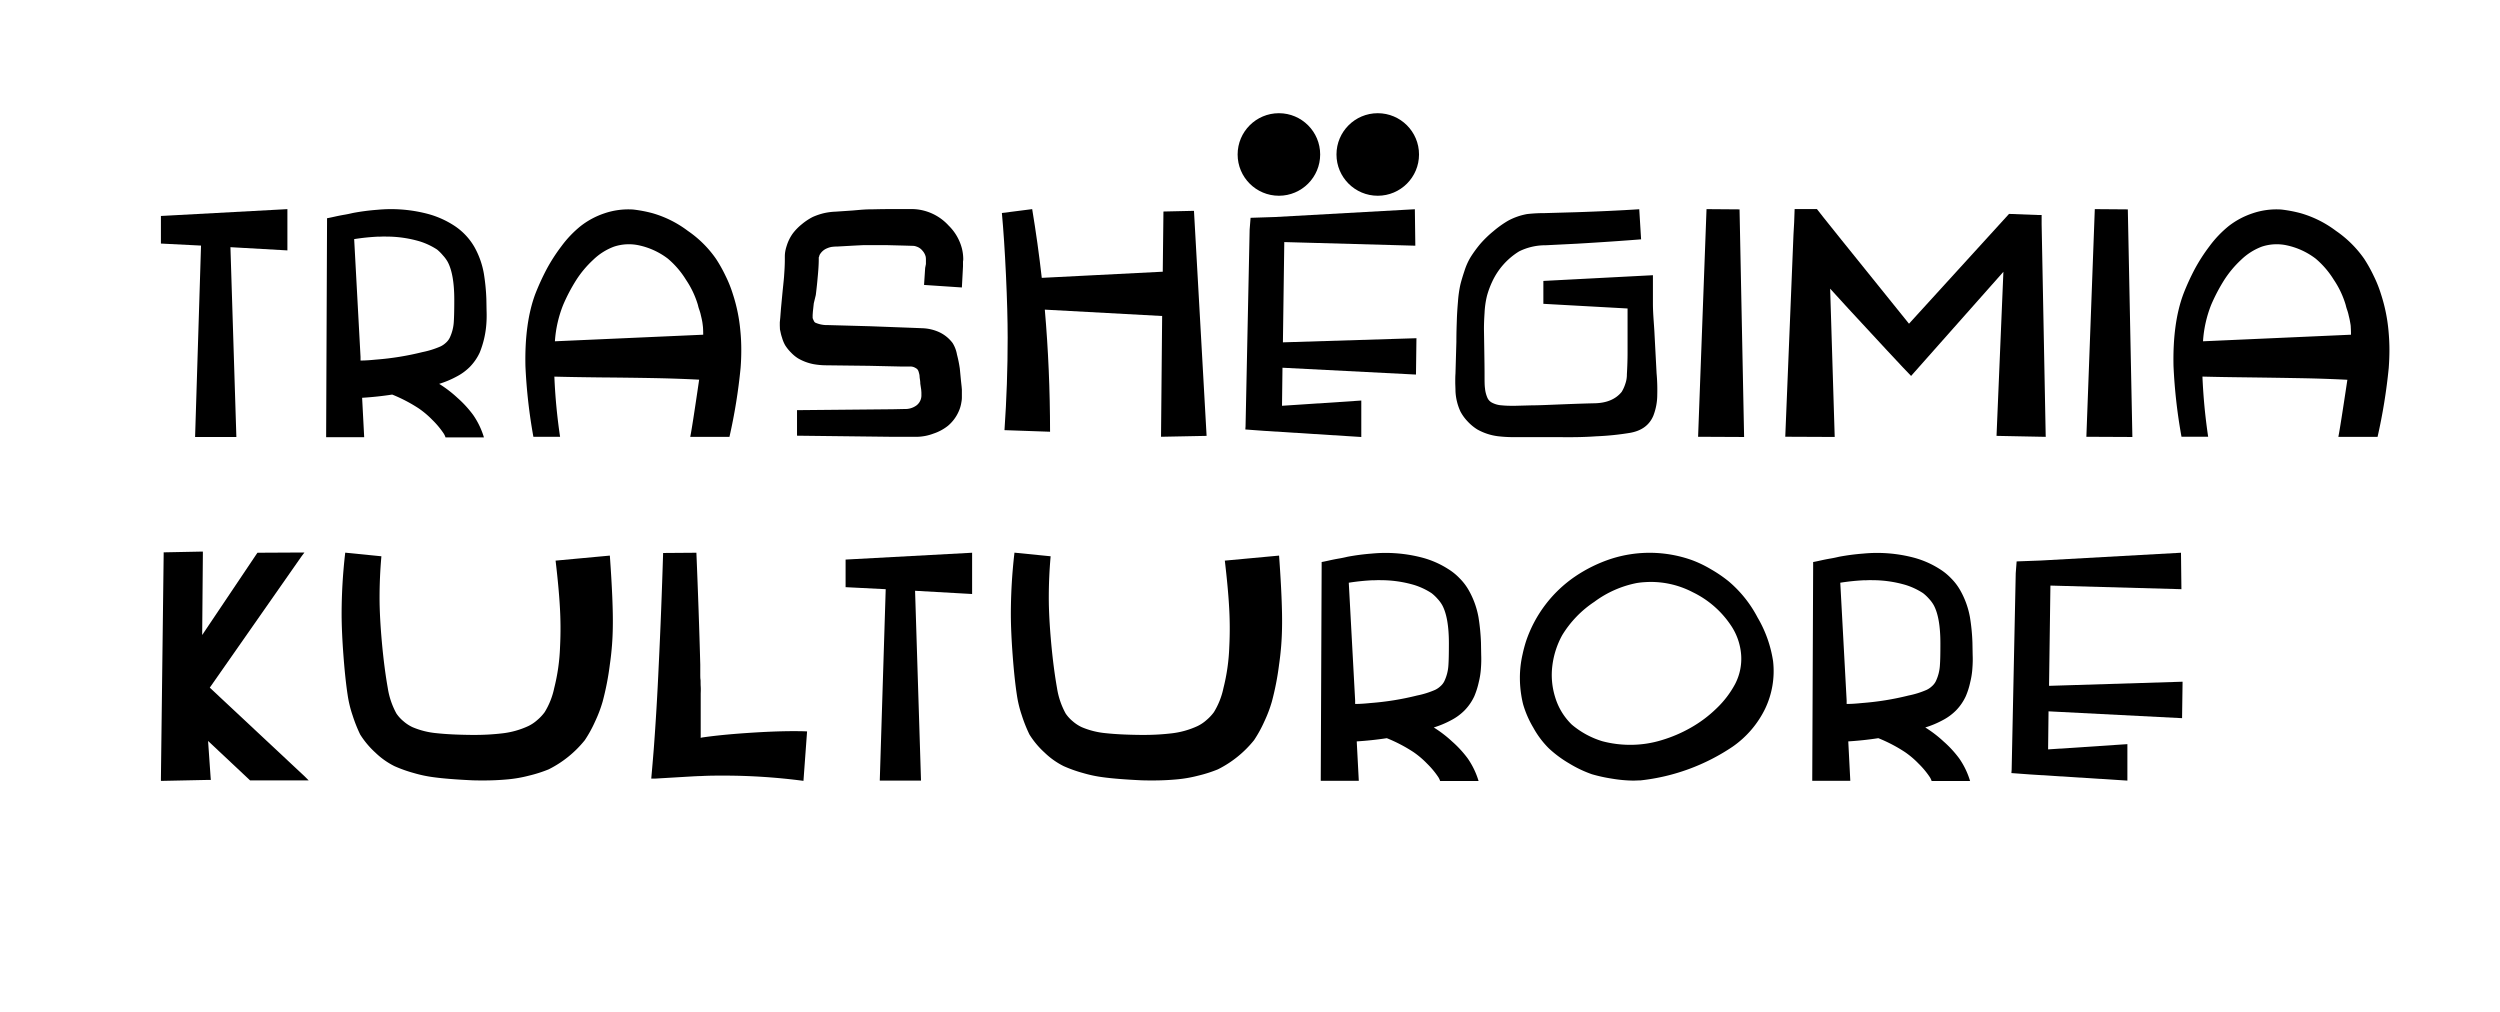 <?xml version="1.0" encoding="UTF-8"?> <svg xmlns="http://www.w3.org/2000/svg" id="Layer_3" data-name="Layer 3" viewBox="0 0 691.2 279.66"><title>25-Trashegimia-Titulli</title><circle cx="353.59" cy="42.71" r="11.41"></circle><circle cx="380.92" cy="42.71" r="11.41"></circle><path d="M79.46,57.82V69.23l-15.75-.89,1.64,52.48H53.94L55.58,67.9l-11.09-.56V59.71Z"></path><path d="M129.92,101.42a14.69,14.69,0,0,1-3.72,2.71,26,26,0,0,1-4.78,2,33,33,0,0,1,5.07,3.88,30.28,30.28,0,0,1,4.31,4.69,21.85,21.85,0,0,1,3,6.24H123.18a4.47,4.47,0,0,0-.5-1.07,23.45,23.45,0,0,0-3.15-3.78,25,25,0,0,0-3.72-3.15,41.94,41.94,0,0,0-7.37-3.85q-4.09.63-8.32.89l.57,10.89H90.17l.25-59.41V60.34c.46-.08,1.17-.23,2.11-.44s1.84-.39,2.68-.53,1.61-.31,2.33-.48a60.65,60.65,0,0,1,6.68-.88c1.26-.12,2.54-.19,3.84-.19a39.92,39.92,0,0,1,10.27,1.33,25.38,25.38,0,0,1,7,3.08,17.47,17.47,0,0,1,5.8,6,23.16,23.16,0,0,1,2.64,7.37,56.46,56.46,0,0,1,.7,7.06l.06,3.34a31.81,31.81,0,0,1-.06,3.52,26.06,26.06,0,0,1-1.83,7.94A14.27,14.27,0,0,1,129.92,101.42Zm-25.2-36a60.48,60.48,0,0,0-6.8.69l1.76,32.57v1c1.51,0,2.94-.13,4.29-.26a77.32,77.32,0,0,0,12.85-2.08,24.1,24.1,0,0,0,5-1.57,5.89,5.89,0,0,0,1.45-1,4.45,4.45,0,0,0,1.07-1.38,11.9,11.9,0,0,0,1.13-4.48c.08-1.21.13-3.23.13-6q0-7.11-1.83-10.52a9.76,9.76,0,0,0-1.32-1.79A12.57,12.57,0,0,0,120.85,69a19.31,19.31,0,0,0-4.79-2.26,32.6,32.6,0,0,0-9.26-1.33C106.13,65.38,105.43,65.41,104.72,65.45Z"></path><path d="M204.7,91.53c.17,1.72.25,3.44.25,5.17s-.06,3.36-.19,5a152.22,152.22,0,0,1-3.08,19.08H190.84q.51-2.44,2.46-15.81-6.3-.32-12.88-.44T166,104.35q-7.87-.09-12.73-.22a155.22,155.22,0,0,0,1.58,16.63h-7.38a146.06,146.06,0,0,1-2.2-19.59q-.25-12,2.77-20a67.45,67.45,0,0,1,3.09-6.74,48.62,48.62,0,0,1,4.13-6.4,29.89,29.89,0,0,1,5.26-5.51A22,22,0,0,1,167.06,59a20.52,20.52,0,0,1,8-1.07,36.89,36.89,0,0,1,5.29,1,29.8,29.8,0,0,1,9.83,4.91A30.23,30.23,0,0,1,198,71.62a39.85,39.85,0,0,1,2.62,4.69,33.39,33.39,0,0,1,2,5A45.34,45.34,0,0,1,204.7,91.53Zm-51.28,2.83,41-1.82c0-.42,0-1.12-.06-2.08-.05-.46-.1-.89-.16-1.29s-.15-.82-.25-1.26-.19-.8-.25-1.07-.19-.7-.38-1.26a9.22,9.22,0,0,1-.35-1.23,25.26,25.26,0,0,0-3.31-7,24.21,24.21,0,0,0-5-5.83,20.17,20.17,0,0,0-8-3.69,13.13,13.13,0,0,0-6.87.35A16.56,16.56,0,0,0,164,71.84a28.7,28.7,0,0,0-4.7,5.61,48.52,48.52,0,0,0-3.59,6.83A33,33,0,0,0,153.42,94.36Z"></path><path d="M265.94,68.66a12.56,12.56,0,0,1,.38,3,3.38,3.38,0,0,1-.07.63v1.33l-.06,1.19-.25,4.67-10.46-.7.31-4.72L256,73V71.75a4.77,4.77,0,0,0-.06-.76,3.91,3.91,0,0,0-.94-1.73,3.44,3.44,0,0,0-1.64-1.1,2.78,2.78,0,0,0-1-.19L250,67.9l-4.66-.12H238.6l-2.4.12-4.66.26a11.63,11.63,0,0,0-1.7.12,6,6,0,0,0-1.2.38,4.05,4.05,0,0,0-1.76,1.39,2,2,0,0,0-.38.75c0,.13-.09.25-.13.38v.5c0,1.31-.1,3-.31,5.11-.09,1.09-.25,2.69-.51,4.78L225,83.84l-.25,2.27-.07,1v.69a.63.63,0,0,0,.07.32,4.24,4.24,0,0,0,.25.56,1.15,1.15,0,0,0,.38.51,7.89,7.89,0,0,0,3.21.69H229l11.59.32,11.72.44,3,.12a12.2,12.2,0,0,1,4.35,1.07,9.8,9.8,0,0,1,3.71,3A8.89,8.89,0,0,1,264.58,98a35.41,35.41,0,0,1,.79,3.91l.32,3.34.18,1.64.07.82v2.14a6.29,6.29,0,0,1-.13,1.32,9.62,9.62,0,0,1-.75,2.58,10.93,10.93,0,0,1-3,4,13,13,0,0,1-4,2.14,13.57,13.57,0,0,1-4.5.88h-6.74l-26.46-.31v-7.06l26.46-.25,3.33-.07a5.19,5.19,0,0,0,3.25-1,3.49,3.49,0,0,0,1.35-2.93v-.63l-.06-.82-.25-1.64c0-.17,0-.56-.1-1.17s-.1-1-.12-1.16a7.18,7.18,0,0,0-.22-.88,1.74,1.74,0,0,0-.47-.85,4.23,4.23,0,0,0-.76-.45,2.7,2.7,0,0,0-1.1-.22h-2.9l-8.44-.19L228.52,101a20.51,20.51,0,0,1-3.6-.32,13.59,13.59,0,0,1-4.22-1.57,9.84,9.84,0,0,1-2-1.64,11.52,11.52,0,0,1-1.61-2,9.36,9.36,0,0,1-.88-2.14c-.13-.38-.23-.73-.31-1.07l-.26-1.2L215.6,90v-.88l.13-1.32.19-2.46.44-4.66c.29-2.77.44-4.3.44-4.6.12-1.59.19-3,.19-4.28v-.89a8.39,8.39,0,0,1,.06-1,9.94,9.94,0,0,1,.44-1.89,11.8,11.8,0,0,1,1.7-3.47A14.62,14.62,0,0,1,221.68,62a16.29,16.29,0,0,1,3-2A17.51,17.51,0,0,1,228,58.89a18,18,0,0,1,3-.37l4.72-.32L238,58q1.58-.12,2.52-.12c1.13,0,2.75-.07,4.85-.07h7.18a13.74,13.74,0,0,1,3.59.63,14,14,0,0,1,6.15,3.94A13.62,13.62,0,0,1,265.94,68.66Z"></path><path d="M333.6,120.51l-12.6.25.31-33.39-32.44-1.76q1.44,16.56,1.45,33.76l-12.6-.44q.88-12.78.88-25.57,0-7.19-.47-17.27T277,58.89l8.38-1.07q1.57,9.45,2.65,19l33.45-1.7.19-16.64,8.44-.19Z"></path><path d="M391.49,103.56l-36.91-1.89-.13,10.52,21.92-1.45v10.08l-26.9-1.7-5.16-.38.06-.88,1.13-54.37.26-3.27L352.5,60l38.68-2.15.13,10.08-36.23-1-.38,27.72,36.92-1.14Z"></path><path d="M457,84.09c0,1.1.07,2.69.22,4.79s.22,3.26.22,3.47l.57,10.83a50.58,50.58,0,0,1,.19,5.89,16.13,16.13,0,0,1-1.07,5.83c-1.1,2.65-3.28,4.24-6.55,4.79a75.81,75.81,0,0,1-9.27.94c-1.8.13-3.63.2-5.48.23s-4.18,0-7,0l-5.29,0h-5.17a35.75,35.75,0,0,1-4.22-.25,15.56,15.56,0,0,1-5.73-1.89,13.1,13.1,0,0,1-2.62-2.17,12.5,12.5,0,0,1-2-2.74,14.9,14.9,0,0,1-1.39-5.74c0-.79-.06-1.59-.06-2.39s0-1.59.06-2.39l.25-8.76c0-2.77.09-4.82.13-6.14s.14-3,.31-5a32.5,32.5,0,0,1,.66-4.69c.28-1.12.66-2.39,1.14-3.82A17.49,17.49,0,0,1,406.65,71a34.12,34.12,0,0,1,2.61-3.56,29.71,29.71,0,0,1,3.65-3.53A27.84,27.84,0,0,1,417,61a17.48,17.48,0,0,1,5.23-1.82,42.81,42.81,0,0,1,4.66-.26h.19l8.76-.25q9.45-.31,17.38-.82l.51,8.32q-7.87.63-17.64,1.2l-8.76.44a16.28,16.28,0,0,0-7.34,1.7,19.41,19.41,0,0,0-7.46,8.44,24.17,24.17,0,0,0-1.42,3.88,24.58,24.58,0,0,0-.66,4.69c-.13,1.93-.18,3.55-.16,4.85s.05,3.23.09,5.8.07,4.62.07,6.17c0,1.89,0,3.23.12,4a8.39,8.39,0,0,0,.7,2.71,2.82,2.82,0,0,0,1.32,1.32,6.65,6.65,0,0,0,2.65.7,24.37,24.37,0,0,0,2.45.12H419l4.48-.12c2,0,4.88-.14,8.72-.29s6.69-.24,8.54-.28q5.1-.06,7.62-3.15a10,10,0,0,0,1-2.21,7.7,7.7,0,0,0,.44-2.39v-.25c.13-2.23.19-4.24.19-6V85.29L426.71,84V77.67L457,76.09Z"></path><path d="M482.21,120.82l-12.72-.06,2.33-62.94,9.13.07Z"></path><path d="M552,120.51l1.9-45.36-25.52,28.79q-1.07-1.06-6.68-7.09T511,85.29l-5-5.48,1.26,41-13.67-.06,2.27-55.88.19-3.4.13-3.66h6.17q.75,1.08,25.45,31.69l27.66-30.36,8.13.31h.88V62l1.13,58.78Z"></path><path d="M589.56,120.82l-12.72-.06,2.33-62.94,9.13.07Z"></path><path d="M660.38,91.53c.16,1.72.25,3.44.25,5.17s-.07,3.36-.19,5a154.1,154.1,0,0,1-3.09,19.08H646.51Q647,118.38,649,105q-6.3-.32-12.88-.44t-14.46-.22q-7.87-.09-12.73-.22a157.84,157.84,0,0,0,1.58,16.63h-7.37a146.07,146.07,0,0,1-2.21-19.59q-.25-12,2.78-20a65.29,65.29,0,0,1,3.08-6.74,48.62,48.62,0,0,1,4.13-6.4,30.23,30.23,0,0,1,5.26-5.51A22.1,22.1,0,0,1,622.73,59a20.52,20.52,0,0,1,8-1.07,37.29,37.29,0,0,1,5.3,1,29.89,29.89,0,0,1,9.83,4.91,30.55,30.55,0,0,1,7.81,7.75,39.93,39.93,0,0,1,2.61,4.69,33.56,33.56,0,0,1,2,5A45.89,45.89,0,0,1,660.38,91.53Zm-51.29,2.83L650,92.54c0-.42,0-1.12-.06-2.08,0-.46-.09-.89-.16-1.29s-.14-.82-.25-1.26-.19-.8-.25-1.07a12.84,12.84,0,0,0-.38-1.26,11.11,11.11,0,0,1-.35-1.23,25.21,25.21,0,0,0-3.3-7,24.45,24.45,0,0,0-5-5.83,20.11,20.11,0,0,0-8-3.69,13.14,13.14,0,0,0-6.87.35,16.74,16.74,0,0,0-5.73,3.62,29.05,29.05,0,0,0-4.7,5.61,49.59,49.59,0,0,0-3.59,6.83A33,33,0,0,0,609.09,94.36Z"></path><path d="M68.94,215.57,57.53,204.86l.7,10.08.06.69H57.6l-12.48.26h-.63v-.63l.76-62v-.56h.63l9.51-.19h.7v.63l-.19,22.43L71,153.08l.19-.26h.32l11.4-.06h1.26l-.76,1L58,190.12l26.27,24.57,1.07,1.07H69.13Z"></path><path d="M153.61,155l15-1.39q.94,13.11.82,19.66a78.93,78.93,0,0,1-.82,10.46,76,76,0,0,1-2,10.27,36.74,36.74,0,0,1-2.08,5.48,34.69,34.69,0,0,1-2.84,5.16,30,30,0,0,1-10,8.07,37.32,37.32,0,0,1-5.52,1.76,36,36,0,0,1-5.7,1q-3.33.31-6.74.31c-1.22,0-2.42,0-3.59-.06-4.28-.21-7.67-.48-10.14-.82a35.25,35.25,0,0,1-5.55-1.16,37.77,37.77,0,0,1-5.42-1.93,21.21,21.21,0,0,1-5.26-3.74,24,24,0,0,1-4.19-5,41.17,41.17,0,0,1-2.11-5.32,31.77,31.77,0,0,1-1.35-5.58q-.69-4.53-1.17-11T94.45,170a147.68,147.68,0,0,1,1-17.2l10,1c-.34,3.82-.51,7.65-.51,11.47q0,5.16.66,12.5c.45,4.9,1,9,1.61,12.45a21.48,21.48,0,0,0,2.39,7.05,10.25,10.25,0,0,0,2,2.18,10.62,10.62,0,0,0,2.46,1.6,22.18,22.18,0,0,0,6.74,1.67c2.6.28,5.77.43,9.51.47h1a65.4,65.4,0,0,0,7.62-.44,23.29,23.29,0,0,0,7.12-2,10.59,10.59,0,0,0,2.46-1.64,12.67,12.67,0,0,0,2.08-2.21,20.78,20.78,0,0,0,2.64-6.67,53.94,53.94,0,0,0,1.61-11.34,100.19,100.19,0,0,0-.06-11.31Q154.5,162.59,153.61,155Z"></path><path d="M194,203.92q5.16-.76,12.54-1.26t12.6-.51c1.34,0,2.69,0,4,.07l-1,13.67A168.8,168.8,0,0,0,200,214.44c-2,0-4,0-6.11.12-.67,0-2,.07-4,.19l-8.63.51h-1.2q.38-4.23.69-8.13.83-11,1.39-23.5.69-14.12,1.2-30.74l9.2-.07q.69,16.69,1.07,30.94,0,.31,0,2c0,1.09,0,1.8.06,2.11s0,1,.06,1.92,0,1.66,0,2.08,0,1.07,0,2,0,1.58,0,2.08,0,1.16,0,2,0,1.49,0,2.07v4Z"></path><path d="M268.77,152.82v11.41L253,163.34l1.64,52.48h-11.4l1.64-52.92-11.09-.56v-7.63Z"></path><path d="M338.64,155l15-1.39q.94,13.11.82,19.66a78.93,78.93,0,0,1-.82,10.46,76,76,0,0,1-2,10.27,36.74,36.74,0,0,1-2.08,5.48,34.69,34.69,0,0,1-2.84,5.16,30,30,0,0,1-10,8.07,36.94,36.94,0,0,1-5.52,1.76,36,36,0,0,1-5.7,1q-3.33.31-6.74.31c-1.22,0-2.41,0-3.59-.06-4.28-.21-7.67-.48-10.14-.82a35.48,35.48,0,0,1-5.55-1.16,37.77,37.77,0,0,1-5.42-1.93,21.21,21.21,0,0,1-5.26-3.74,23.6,23.6,0,0,1-4.18-5,39.68,39.68,0,0,1-2.12-5.32,31.77,31.77,0,0,1-1.35-5.58q-.69-4.53-1.17-11T279.48,170a147.68,147.68,0,0,1,1-17.2l10,1c-.34,3.82-.51,7.65-.51,11.47q0,5.16.66,12.5c.45,4.9,1,9,1.61,12.45a21.48,21.48,0,0,0,2.39,7.05,10.25,10.25,0,0,0,2,2.18,10.62,10.62,0,0,0,2.46,1.6,22.18,22.18,0,0,0,6.74,1.67c2.6.28,5.77.43,9.51.47h1a65.4,65.4,0,0,0,7.62-.44,23.29,23.29,0,0,0,7.12-2,10.59,10.59,0,0,0,2.46-1.64,12.67,12.67,0,0,0,2.08-2.21,20.78,20.78,0,0,0,2.64-6.67,53.94,53.94,0,0,0,1.61-11.34,100.19,100.19,0,0,0-.06-11.31Q339.53,162.59,338.64,155Z"></path><path d="M404.91,196.42a14.81,14.81,0,0,1-3.71,2.71,26.43,26.43,0,0,1-4.79,2,33,33,0,0,1,5.07,3.88,29.9,29.9,0,0,1,4.32,4.69,22.12,22.12,0,0,1,3,6.24H398.17a4.47,4.47,0,0,0-.5-1.07,23.45,23.45,0,0,0-3.15-3.78,24.47,24.47,0,0,0-3.72-3.15,41.94,41.94,0,0,0-7.37-3.85q-4.1.63-8.32.89l.57,10.89H365.16l.25-59.41v-1.07c.46-.08,1.17-.23,2.11-.44s1.84-.39,2.68-.53,1.62-.31,2.33-.48a61,61,0,0,1,6.68-.88c1.26-.12,2.54-.19,3.84-.19a39.92,39.92,0,0,1,10.27,1.33,25.38,25.38,0,0,1,7,3.08,16,16,0,0,1,3.22,2.59,15.4,15.4,0,0,1,2.58,3.4,23.42,23.42,0,0,1,2.65,7.37,56.46,56.46,0,0,1,.69,7.06l.06,3.34a31.81,31.81,0,0,1-.06,3.52,21.5,21.5,0,0,1-.6,4,22.43,22.43,0,0,1-1.23,3.91A14.06,14.06,0,0,1,404.91,196.42Zm-25.2-36a61,61,0,0,0-6.8.69l1.76,32.57v.95c1.52,0,2.94-.13,4.29-.26a77.15,77.15,0,0,0,12.85-2.08,24.1,24.1,0,0,0,5-1.57,5.89,5.89,0,0,0,1.45-1,4.45,4.45,0,0,0,1.07-1.38,11.9,11.9,0,0,0,1.13-4.48q.13-1.81.13-6,0-7.11-1.83-10.52a9.32,9.32,0,0,0-1.32-1.79,12,12,0,0,0-1.64-1.55,19.14,19.14,0,0,0-4.79-2.26,32.6,32.6,0,0,0-9.26-1.33C381.12,160.38,380.43,160.41,379.71,160.45Z"></path><path d="M453.68,215.76c-.76,0-1.5.06-2.21.06a37.66,37.66,0,0,1-5.73-.53,43.35,43.35,0,0,1-5.61-1.23,32.79,32.79,0,0,1-6.3-3,31.42,31.42,0,0,1-5.61-4.16,25,25,0,0,1-4.28-5.7,27.51,27.51,0,0,1-2.84-6.52,30.73,30.73,0,0,1-.88-7.25,29,29,0,0,1,.76-6.61c.25-1.18.57-2.36.94-3.53a35.29,35.29,0,0,1,13.55-17.89,40,40,0,0,1,9.95-4.89,34.85,34.85,0,0,1,22.37.35,32,32,0,0,1,5.29,2.55,37,37,0,0,1,4.85,3.31,33.23,33.23,0,0,1,8,10,33.75,33.75,0,0,1,4.29,12.07A24.14,24.14,0,0,1,488,196a27.33,27.33,0,0,1-8.95,10.43,56.47,56.47,0,0,1-25.38,9.32ZM443,204.93a30,30,0,0,0,7.75,1,29.51,29.51,0,0,0,8.75-1.32,38.29,38.29,0,0,0,7.94-3.4,34.53,34.53,0,0,0,7.15-5.36,26.6,26.6,0,0,0,5.14-6.74,15.15,15.15,0,0,0,1.67-7.94,16.77,16.77,0,0,0-3-8.5,26.54,26.54,0,0,0-10.36-8.92,25,25,0,0,0-13.26-2.8,21.88,21.88,0,0,0-2.27.25,29,29,0,0,0-11.72,5.2,29.39,29.39,0,0,0-8.88,9.23,23.38,23.38,0,0,0-2.71,8.38,20.63,20.63,0,0,0,.79,8.82,17.61,17.61,0,0,0,4.57,7.5,23.74,23.74,0,0,0,8.44,4.6Z"></path><path d="M540.8,196.42a14.81,14.81,0,0,1-3.71,2.71,26.14,26.14,0,0,1-4.79,2,33,33,0,0,1,5.07,3.88,29.9,29.9,0,0,1,4.32,4.69,21.85,21.85,0,0,1,3,6.24H534.06a4.47,4.47,0,0,0-.5-1.07,23.45,23.45,0,0,0-3.15-3.78,24.47,24.47,0,0,0-3.72-3.15,41.59,41.59,0,0,0-7.37-3.85q-4.1.63-8.31.89l.56,10.89H501.05l.25-59.41v-1.07c.46-.08,1.17-.23,2.11-.44s1.84-.39,2.68-.53,1.62-.31,2.33-.48a61,61,0,0,1,6.68-.88c1.26-.12,2.54-.19,3.84-.19a39.92,39.92,0,0,1,10.27,1.33,25.57,25.57,0,0,1,7,3.08,16.21,16.21,0,0,1,3.21,2.59,15.4,15.4,0,0,1,2.58,3.4,23.42,23.42,0,0,1,2.65,7.37,54.63,54.63,0,0,1,.69,7.06l.06,3.34a29.52,29.52,0,0,1-.06,3.52,21.5,21.5,0,0,1-.6,4,20.84,20.84,0,0,1-1.23,3.91A14.06,14.06,0,0,1,540.8,196.42Zm-25.2-36a61,61,0,0,0-6.8.69l1.76,32.57v.95c1.52,0,2.94-.13,4.29-.26a77.15,77.15,0,0,0,12.85-2.08,24.1,24.1,0,0,0,5-1.57,5.71,5.71,0,0,0,1.45-1,4.45,4.45,0,0,0,1.07-1.38,11.9,11.9,0,0,0,1.13-4.48q.14-1.81.13-6,0-7.11-1.83-10.52a9.32,9.32,0,0,0-1.32-1.79,12,12,0,0,0-1.64-1.55,19.14,19.14,0,0,0-4.79-2.26,32.6,32.6,0,0,0-9.26-1.33C517,160.38,516.32,160.41,515.6,160.45Z"></path><path d="M603.3,198.56l-36.92-1.89-.12,10.52,21.92-1.45v10.08l-26.9-1.7-5.17-.38.07-.88,1.13-54.37.25-3.27,6.74-.25L603,152.82l.12,10.08-36.22-1-.38,27.72,36.92-1.14Z"></path></svg> 